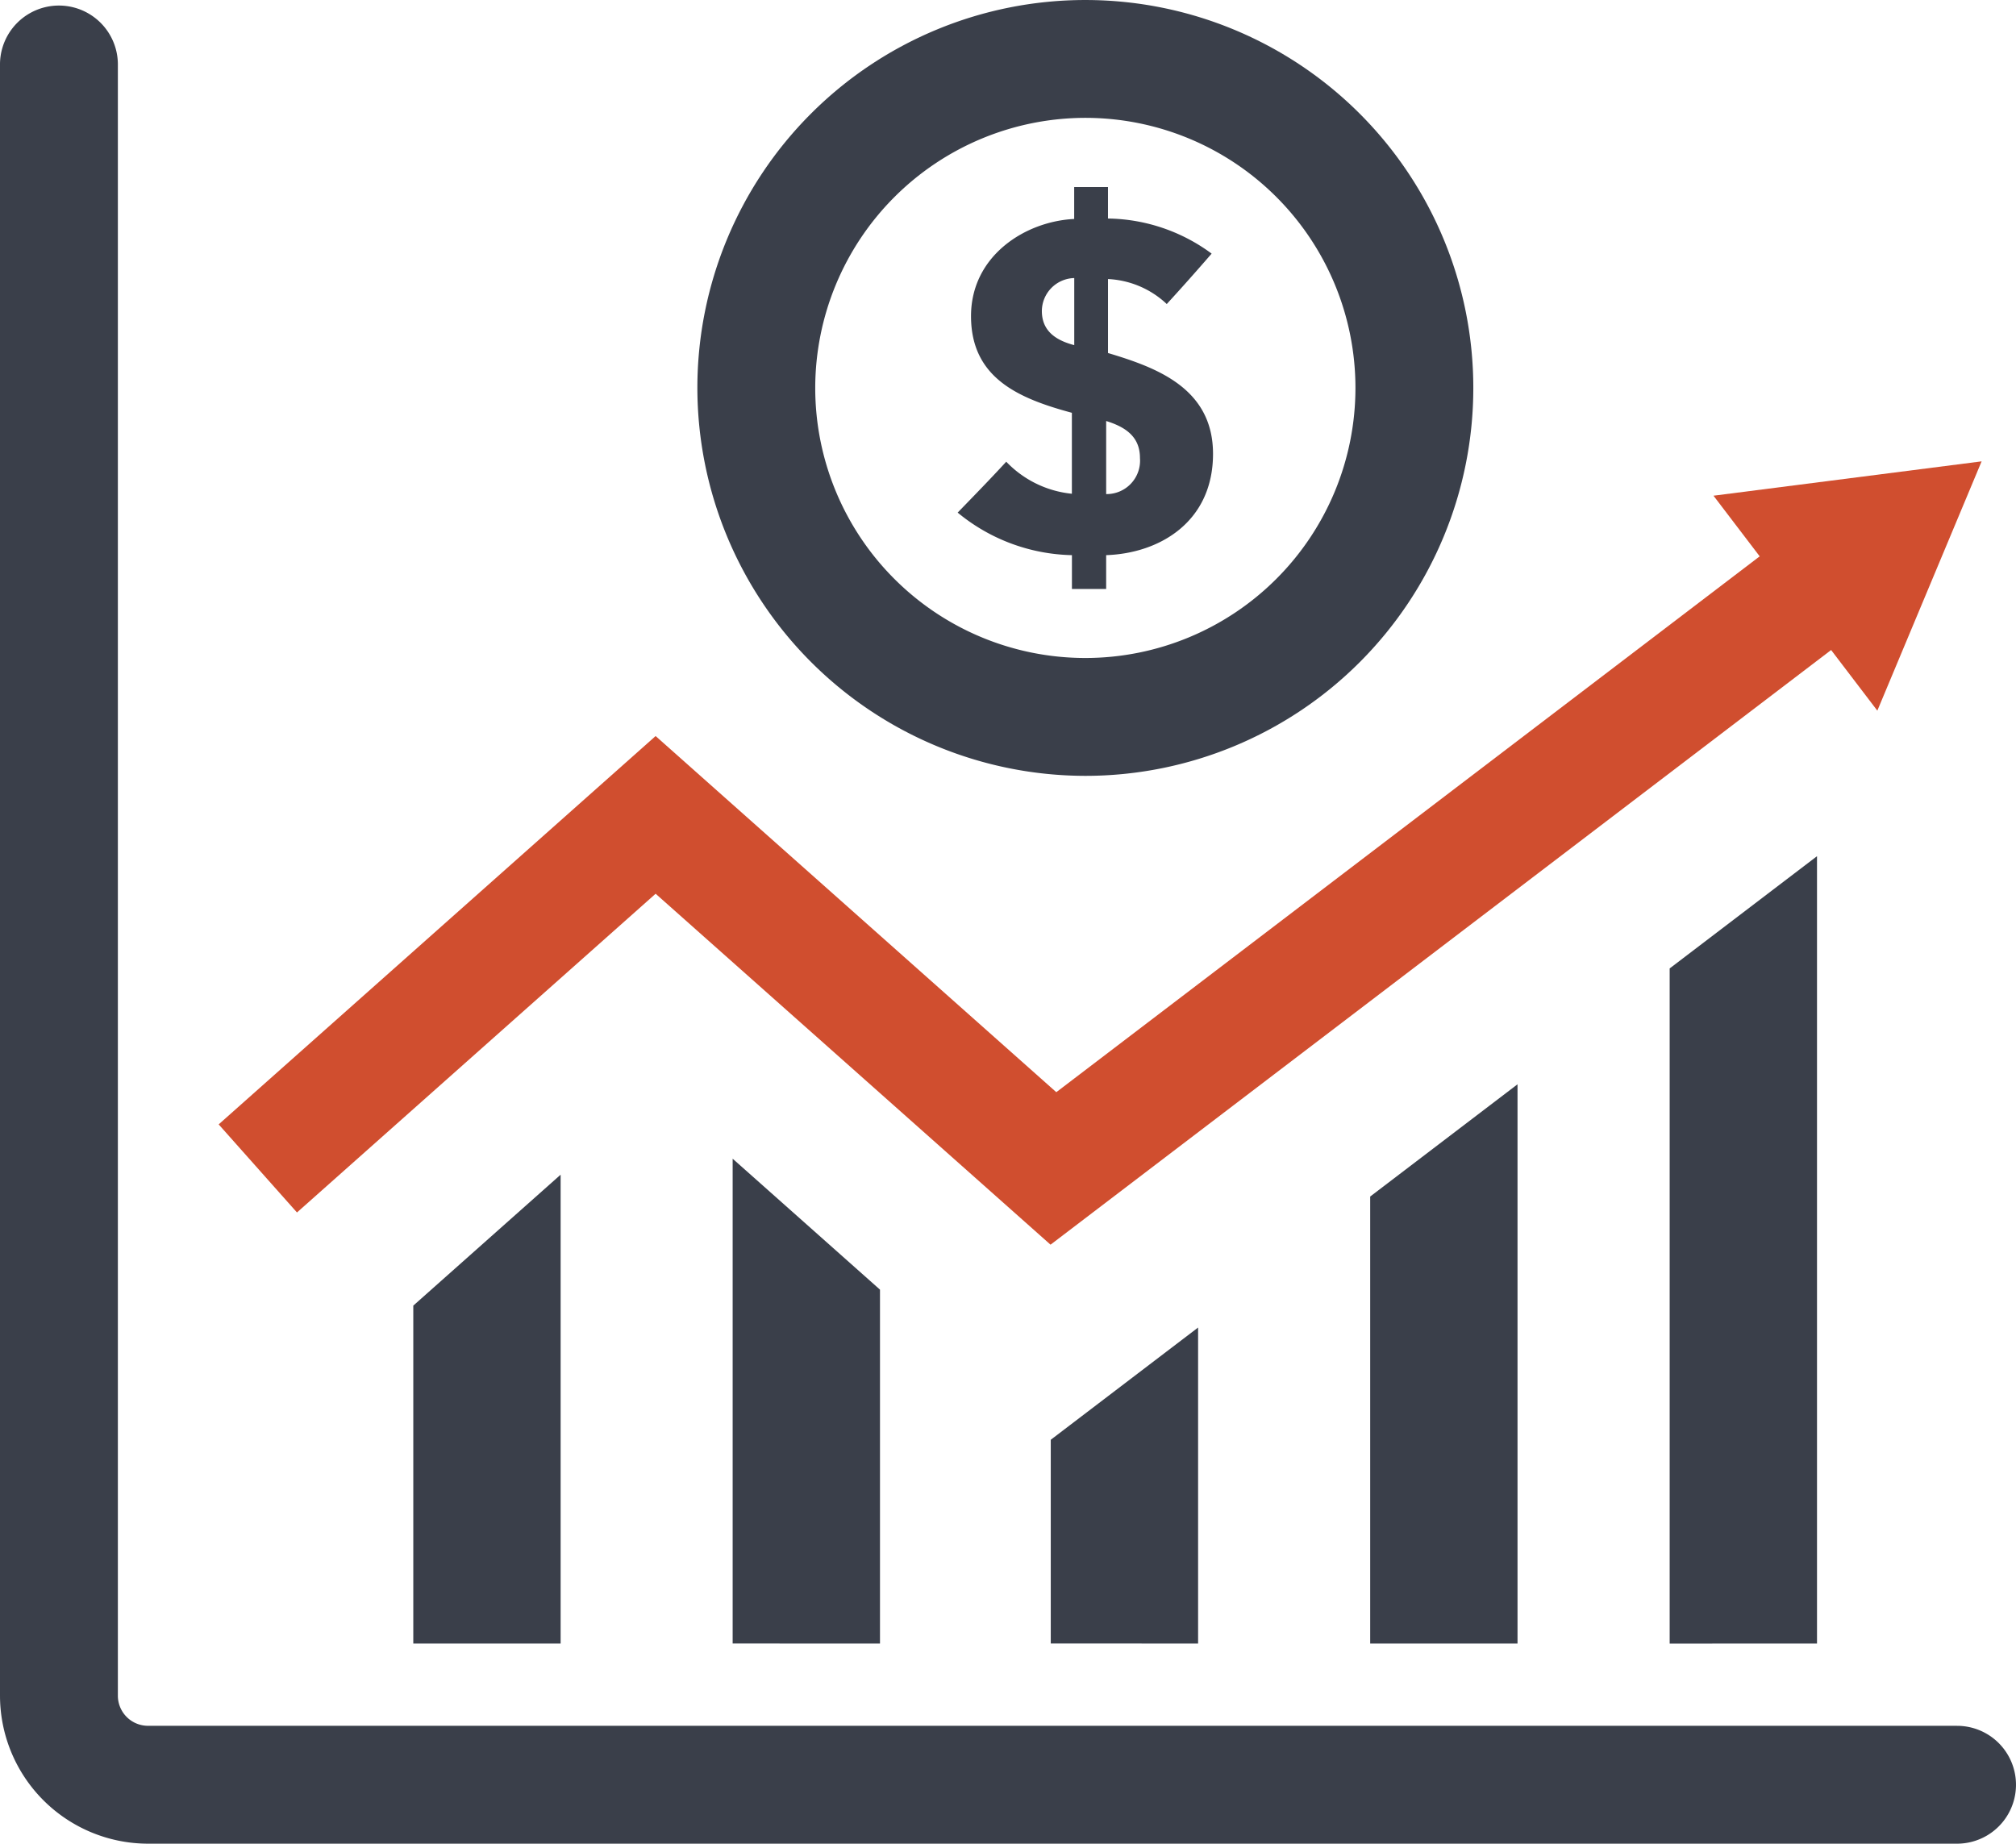 <svg id="Graphic_-_Icon_-_Chart" data-name="Graphic - Icon - Chart" xmlns="http://www.w3.org/2000/svg" width="155.083" height="141.843" viewBox="0 0 155.083 141.843">
  <path id="Path_222" data-name="Path 222" d="M805.049,732.415H665.883a2.319,2.319,0,0,1-2.316-2.317V604.533a4.534,4.534,0,0,0-9.067,0V730.1a11.4,11.4,0,0,0,11.383,11.384H805.049a4.533,4.533,0,0,0,0-9.067Z" transform="translate(-654.5 -599.639)" fill="#3a3f4a"/>
  <path id="Path_223" data-name="Path 223" d="M826.345,658.736A29.845,29.845,0,1,0,796.5,628.89,29.879,29.879,0,0,0,826.345,658.736Zm0-50.624a20.778,20.778,0,1,1-20.778,20.778A20.8,20.8,0,0,1,826.345,608.112Z" transform="translate(-742.854 -599.045)" fill="#3a3f4a"/>
  <path id="Path_224" data-name="Path 224" d="M749.989,874.338V838.265l-11.334,10.074v26Z" transform="translate(-706.862 -747.89)" fill="#3a3f4a"/>
  <path id="Path_225" data-name="Path 225" d="M815.018,872.313V845.085l-11.334-10.074v37.3Z" transform="translate(-747.324 -745.865)" fill="#3a3f4a"/>
  <path id="Path_226" data-name="Path 226" d="M879.8,893.713V869.4l-11.334,8.635v15.674Z" transform="translate(-787.635 -767.265)" fill="#3a3f4a"/>
  <path id="Path_227" data-name="Path 227" d="M944.834,862.885V819.858L933.5,828.493v34.392Z" transform="translate(-828.097 -736.437)" fill="#3a3f4a"/>
  <path id="Path_228" data-name="Path 228" d="M1005.816,833.975V773.4l-11.334,8.635v51.945Z" transform="translate(-866.041 -707.528)" fill="#3a3f4a"/>
  <path id="Path_229" data-name="Path 229" d="M732.641,726.266l30.379,27,60.047-45.751,3.555,4.665L834.644,693l-20.626,2.642,3.554,4.665-54.109,41.226-30.823-27.4-33.613,29.878,6.024,6.777Z" transform="translate(-682.206 -657.505)" fill="#d04e2f"/>
  <path id="Path_230" data-name="Path 230" d="M853.237,658.253c-1.21,1.317-2.492,2.633-3.737,3.915a14.255,14.255,0,0,0,8.79,3.274v2.6h2.633v-2.6c4.164-.142,8.221-2.6,8.221-7.793,0-5.09-4.413-6.656-8.079-7.759V644.2a7.07,7.07,0,0,1,4.52,1.922c1.175-1.281,2.313-2.563,3.452-3.879a13.7,13.7,0,0,0-7.973-2.7v-2.42h-2.6v2.455c-3.737.178-7.936,2.811-7.936,7.474,0,4.769,3.666,6.334,7.758,7.438v6.228A8.084,8.084,0,0,1,853.237,658.253Zm7.687-3.132c1.495.463,2.6,1.21,2.6,2.847a2.571,2.571,0,0,1-2.6,2.776Zm-4.947-8.47a2.553,2.553,0,0,1,2.492-2.527v5.161C856.974,648.893,855.977,648.145,855.977,646.651Z" transform="translate(-775.831 -622.731)" fill="#3a3f4a"/>
</svg>
